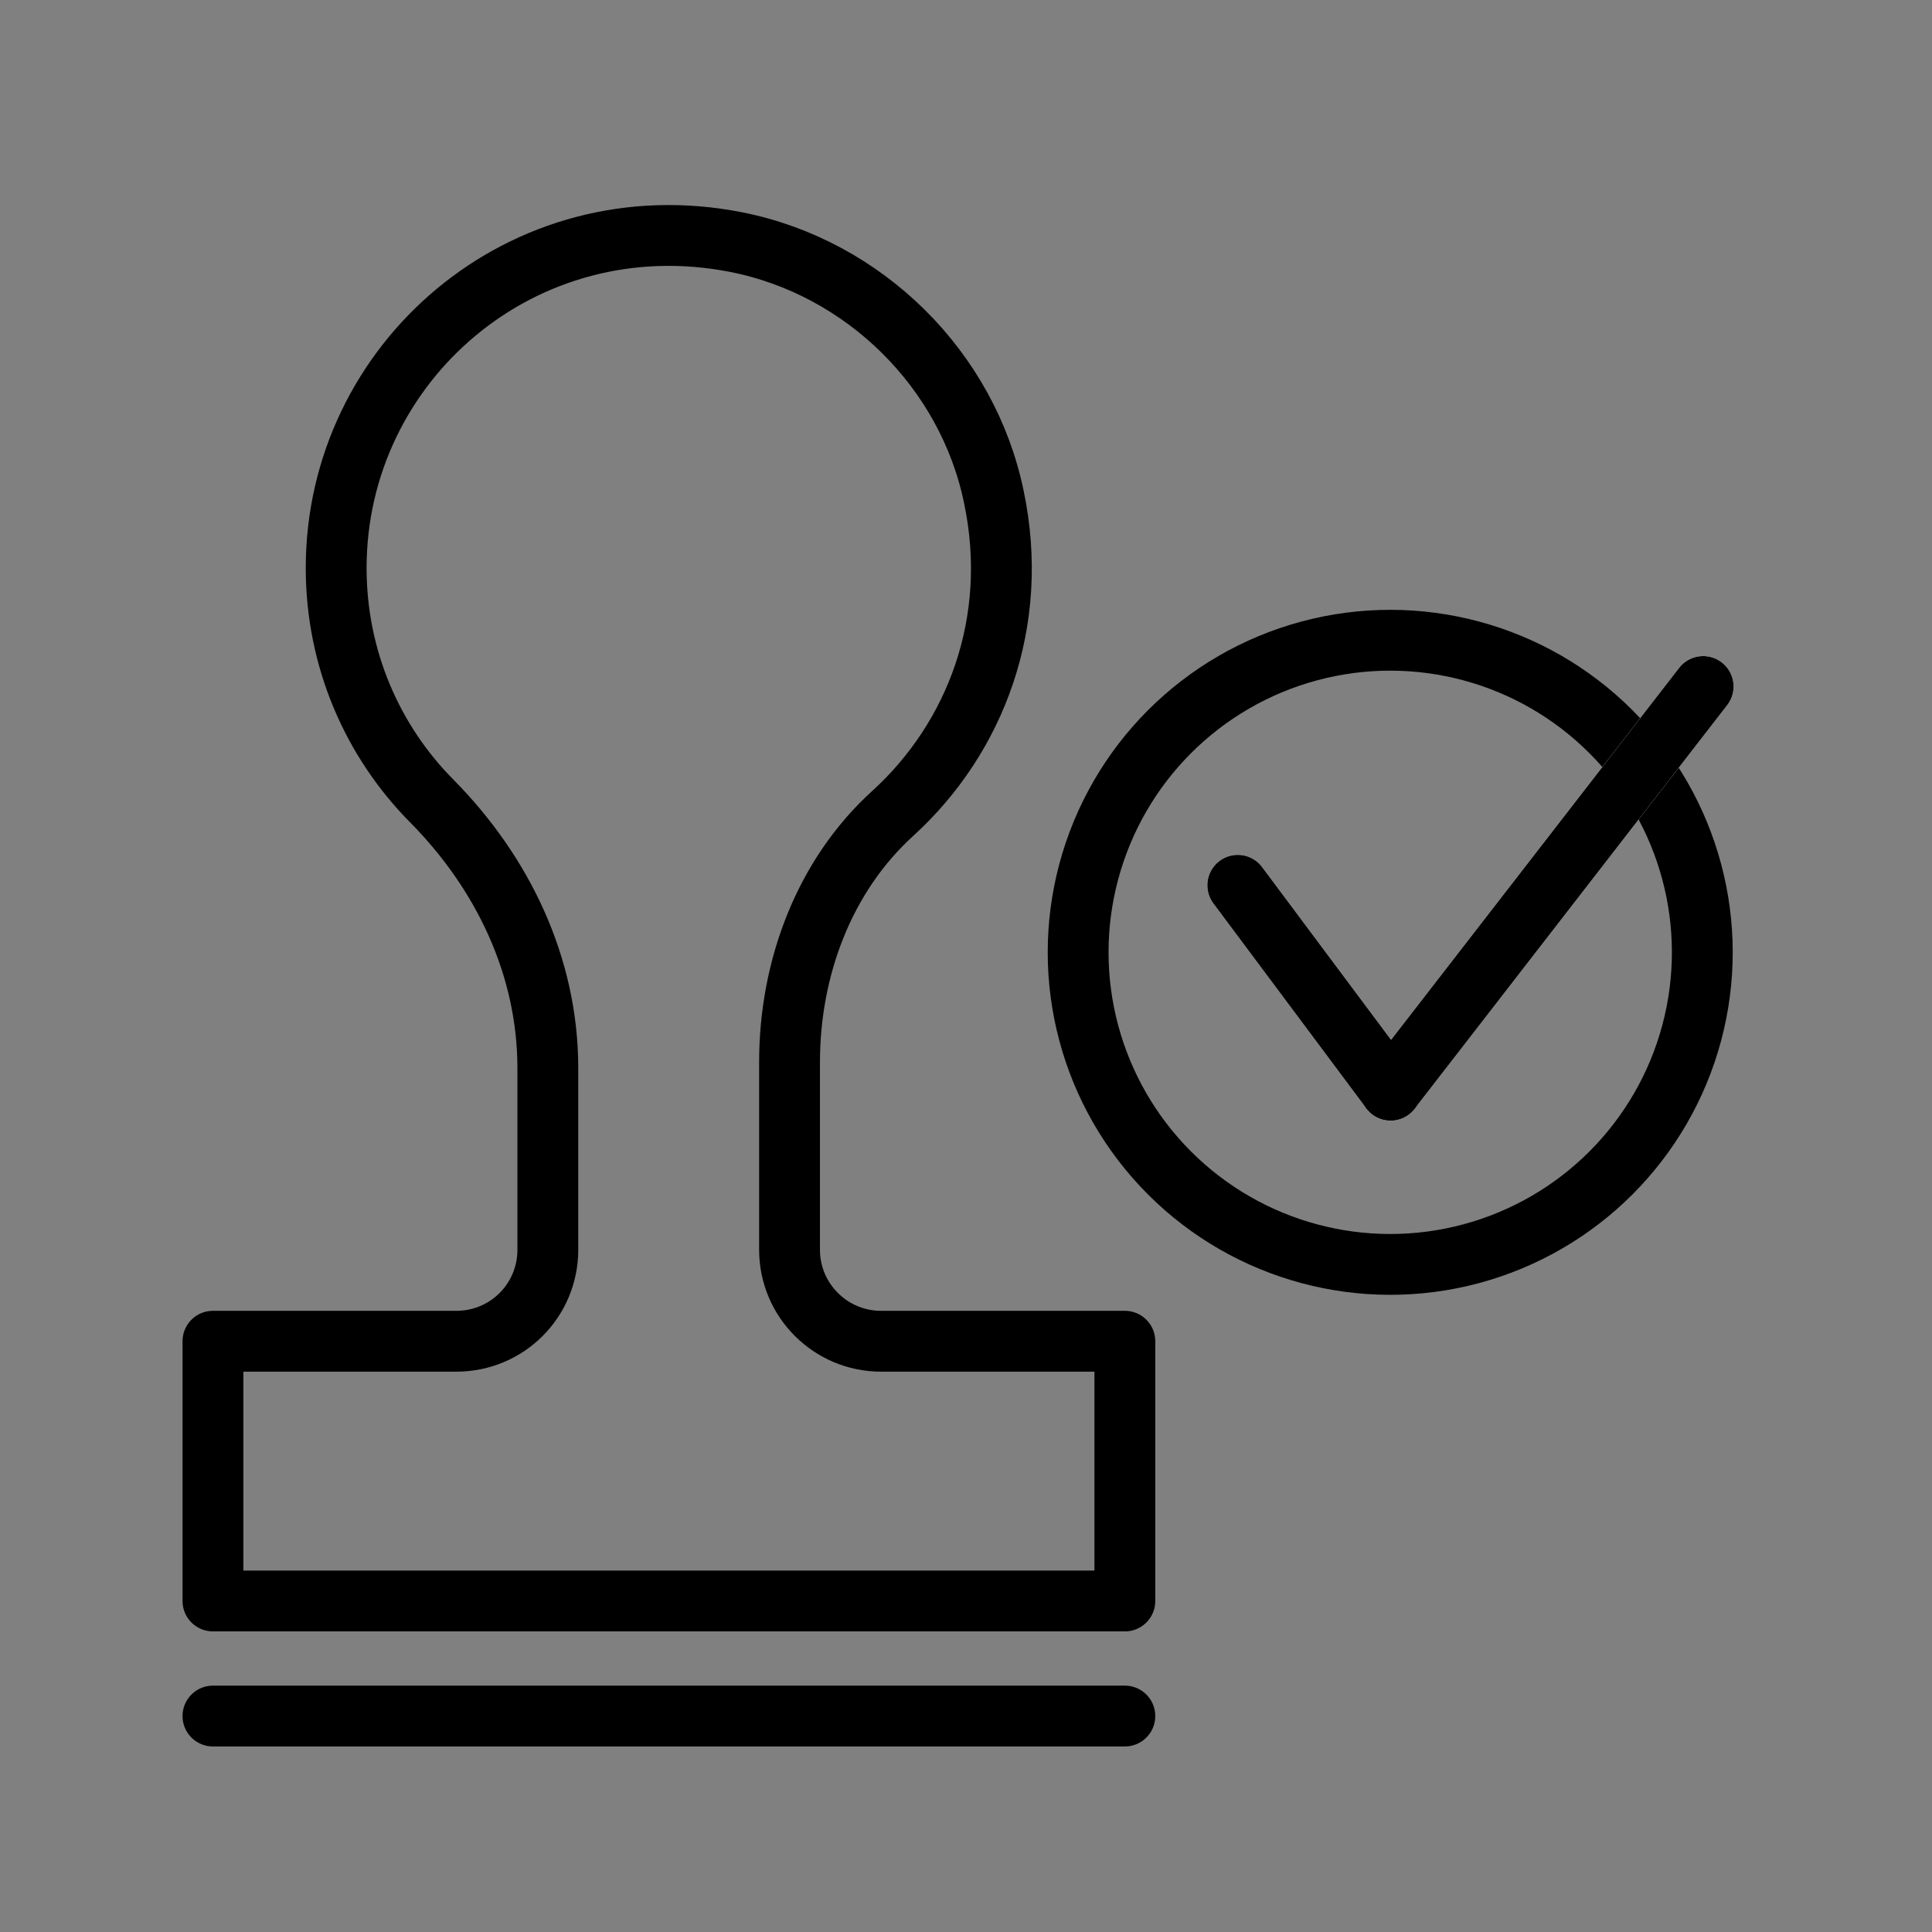 <?xml version="1.0" encoding="utf-8"?>
<!-- Generator: Adobe Illustrator 27.7.0, SVG Export Plug-In . SVG Version: 6.00 Build 0)  -->
<svg version="1.1" id="Layer_1" xmlns="http://www.w3.org/2000/svg" xmlns:xlink="http://www.w3.org/1999/xlink" x="0px" y="0px"
	 viewBox="0 0 45 45" style="enable-background:new 0 0 45 45;" xml:space="preserve">
<rect x="0" y="0" width="45" height="45" fill="#808080" stroke="none"/>
<style type="text/css">
	.st0{fill:none;stroke:#000000;stroke-width:1.417;stroke-linecap:round;stroke-linejoin:round;stroke-miterlimit:10;}
	.st1{fill:none;stroke:#FFFFFF;stroke-width:1.417;stroke-linecap:round;stroke-linejoin:round;stroke-miterlimit:10;}
</style>
<g>
	<g>
		
			<ellipse transform="matrix(0.707 -0.707 0.707 0.707 -6.2 29.4)" class="st0" cx="32.39" cy="22.18" rx="7.27" ry="7.27"/>
		<g>
			<line class="st1" x1="28.83" y1="20.62" x2="32.39" y2="25.39"/>
			<line class="st1" x1="39.67" y1="15.99" x2="32.39" y2="25.39"/>
		</g>
		<g>
			<line class="st0" x1="28.83" y1="20.62" x2="32.39" y2="25.39"/>
			<line class="st0" x1="39.67" y1="15.99" x2="32.39" y2="25.39"/>
		</g>
	</g>
</g>
<path class="st0" d="M18.39,29.11v-4.37c0-2.18,0.8-4.34,2.41-5.8c1.92-1.75,2.96-4.45,2.35-7.36c-0.61-2.97-3.02-5.35-6-5.94
	c-4.97-0.98-9.32,2.8-9.32,7.59c0,2.12,0.85,4.04,2.23,5.43c1.66,1.68,2.7,3.86,2.7,6.22v4.23c0,1.18-0.95,2.13-2.13,2.13H4.96v6.05
	H26.2v-6.05h-5.68C19.35,31.24,18.39,30.29,18.39,29.11z"/>
<line class="st0" x1="4.96" y1="39.97" x2="26.2" y2="39.97"/>
</svg>
